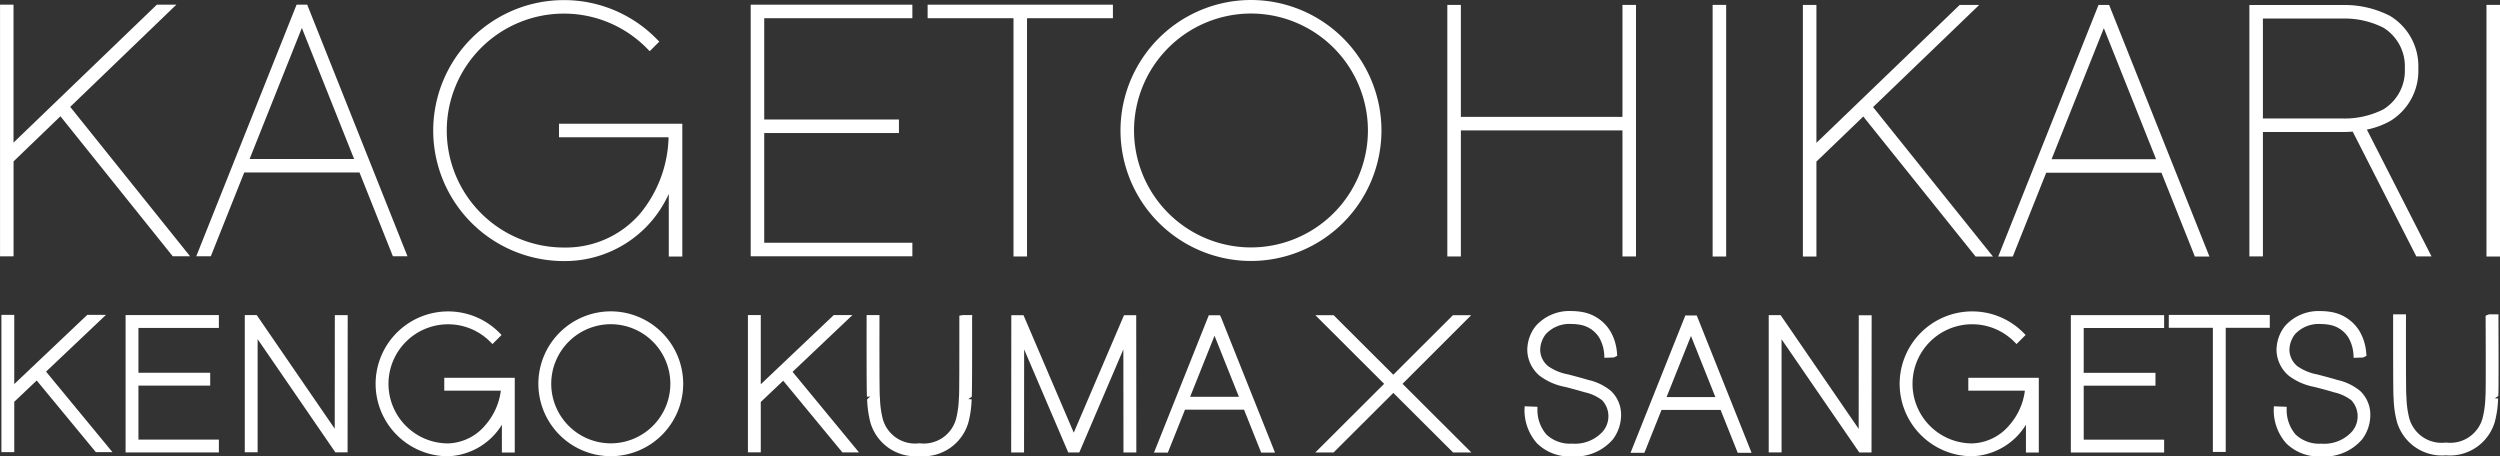 <svg xmlns="http://www.w3.org/2000/svg" width="150.567" height="27.493" viewBox="0 0 150.567 27.493">
  <rect x="0" y="0" width="150.567" height="27.493" fill="#333333" stroke="none"/>
  <g id="logo" transform="translate(-74.998 361.276)">
    <path id="パス_40969" data-name="パス 40969" d="M215.786-338.388c-.381-.115-.769-.217-1.23-.338a3.027,3.027,0,0,1-1.2-.5,1.311,1.311,0,0,1-.472-.929,1.408,1.408,0,0,1,.005-.159,1.584,1.584,0,0,1,.331-.834,1.932,1.932,0,0,1,1.538-.613,3.087,3.087,0,0,1,.475.037,1.7,1.7,0,0,1,1.223.813,2.331,2.331,0,0,1,.284.986l.009.2.574-.02.2-.1-.017-.207a3.051,3.051,0,0,0-.379-1.242,2.479,2.479,0,0,0-1.779-1.2,3.87,3.87,0,0,0-.6-.047,2.711,2.711,0,0,0-2.132.9,2.33,2.33,0,0,0-.5,1.246,1.972,1.972,0,0,0-.009.266,2.082,2.082,0,0,0,.742,1.486,3.679,3.679,0,0,0,1.546.673c.384.1.782.2,1.172.322a2.616,2.616,0,0,1,1.05.485,1.413,1.413,0,0,1,.035,1.877,2.249,2.249,0,0,1-1.848.73,2.066,2.066,0,0,1-1.547-.549,2.259,2.259,0,0,1-.541-1.47l0-.2-.769-.031-.009.2a3,3,0,0,0,.755,2.033,2.8,2.8,0,0,0,2.107.787,2.982,2.982,0,0,0,2.471-1.042,2.439,2.439,0,0,0,.483-1.452,1.962,1.962,0,0,0-.61-1.449A3.24,3.24,0,0,0,215.786-338.388Z" fill="#fff"/>
    <path id="パス_40970" data-name="パス 40970" d="M205.617-341.535h2.655v7.476h.774v-7.476H211.7v-.774h-6.082Z" fill="#fff"/>
    <path id="パス_40971" data-name="パス 40971" d="M199.718-334.023h5.619v-.774h-4.844v-3.251h4.322v-.774h-4.322v-2.7h4.844v-.774h-5.619Z" fill="#fff"/>
    <path id="パス_40972" data-name="パス 40972" d="M193.543-337.747h3.408a3.891,3.891,0,0,1-.945,2.088,3.052,3.052,0,0,1-2.236,1.088,3.592,3.592,0,0,1-3.587-3.588,3.592,3.592,0,0,1,3.587-3.588,3.569,3.569,0,0,1,2.537,1.051l.14.141.548-.548-.14-.14a4.331,4.331,0,0,0-3.085-1.278,4.367,4.367,0,0,0-4.362,4.362,4.367,4.367,0,0,0,4.362,4.362,3.972,3.972,0,0,0,3.244-1.9v1.675h.775v-4.5h-4.246Z" fill="#fff"/>
    <path id="パス_40973" data-name="パス 40973" d="M225.464-337.426c.022-.3.017-2.659.008-4.581v-.336H224.9l-.2.08v.2c.012,2.652.01,4.365-.007,4.612l-.009.136a5.706,5.706,0,0,1-.164,1.208,2.018,2.018,0,0,1-2.212,1.484,2.018,2.018,0,0,1-2.213-1.485,5.693,5.693,0,0,1-.163-1.212l-.011-.161c-.019-.264-.022-2.563-.018-4.663v-.2l-.775,0v.327c0,1.925,0,4.284.023,4.625l.008.128a6.148,6.148,0,0,0,.2,1.4,2.819,2.819,0,0,0,2.946,2.01,2.819,2.819,0,0,0,2.946-2.01,6.114,6.114,0,0,0,.2-1.41l-.2-.013h0Z" fill="#fff"/>
    <path id="パス_40974" data-name="パス 40974" d="M170.664-338.391c-.38-.114-.768-.216-1.227-.337a3.016,3.016,0,0,1-1.205-.5,1.3,1.3,0,0,1-.472-.929,1.057,1.057,0,0,1,.005-.159,1.576,1.576,0,0,1,.331-.834,1.927,1.927,0,0,1,1.537-.614,3.074,3.074,0,0,1,.475.038,1.7,1.7,0,0,1,1.223.813,2.335,2.335,0,0,1,.285.986l.008.2.574-.02.2-.1-.017-.207a3.05,3.05,0,0,0-.378-1.242,2.48,2.48,0,0,0-1.78-1.2,3.874,3.874,0,0,0-.6-.047,2.707,2.707,0,0,0-2.131.9,2.331,2.331,0,0,0-.5,1.246,1.964,1.964,0,0,0-.009.266,2.076,2.076,0,0,0,.743,1.486,3.663,3.663,0,0,0,1.545.673c.384.1.782.205,1.169.321a2.64,2.64,0,0,1,1.054.485,1.416,1.416,0,0,1,.034,1.878,2.247,2.247,0,0,1-1.848.729,2.06,2.06,0,0,1-1.546-.548,2.262,2.262,0,0,1-.542-1.47l0-.2-.769-.03-.009.2a3,3,0,0,0,.755,2.033,2.8,2.8,0,0,0,2.107.787,2.985,2.985,0,0,0,2.472-1.042,2.457,2.457,0,0,0,.483-1.451,1.968,1.968,0,0,0-.611-1.451A3.222,3.222,0,0,0,170.664-338.391Z" fill="#fff"/>
    <path id="パス_40975" data-name="パス 40975" d="M186.94-335.447l-4.7-6.848h-.718v8.267h.774v-6.815l4.682,6.819h.736l.007-8.266h-.775Z" fill="#fff"/>
    <path id="パス_40976" data-name="パス 40976" d="M177.187-342.275H176.5l-3.3,8.27h.834l1.032-2.583h3.558l1.031,2.583h.835l-3.25-8.14Zm-1.817,4.913,1.47-3.68,1.469,3.68Z" fill="#fff"/>
    <path id="パス_40977" data-name="パス 40977" d="M111.784-342.524a4.367,4.367,0,0,0-4.362,4.362,4.367,4.367,0,0,0,4.362,4.361,4.366,4.366,0,0,0,4.361-4.361A4.366,4.366,0,0,0,111.784-342.524Zm0,7.949a3.592,3.592,0,0,1-3.587-3.587,3.592,3.592,0,0,1,3.587-3.588,3.592,3.592,0,0,1,3.587,3.588A3.592,3.592,0,0,1,111.784-334.575Z" fill="#fff"/>
    <path id="パス_40978" data-name="パス 40978" d="M82.562-334.027H88.18v-.774H83.336v-3.251h4.322v-.774H83.336v-2.7H88.18v-.774H82.562Z" fill="#fff"/>
    <path id="パス_40979" data-name="パス 40979" d="M101.755-337.746h3.407a3.9,3.9,0,0,1-.945,2.087,3.045,3.045,0,0,1-2.235,1.088,3.591,3.591,0,0,1-3.587-3.587,3.591,3.591,0,0,1,3.587-3.587,3.565,3.565,0,0,1,2.536,1.05l.14.141.548-.548-.14-.14a4.333,4.333,0,0,0-3.084-1.278,4.367,4.367,0,0,0-4.362,4.362,4.366,4.366,0,0,0,4.362,4.361,3.971,3.971,0,0,0,3.243-1.9v1.675H106v-4.5h-4.245Z" fill="#fff"/>
    <path id="パス_40980" data-name="パス 40980" d="M133.552-342.3l-.576,0-.2.036v.2c0,2.064,0,4.363-.018,4.626l-.011.167a5.7,5.7,0,0,1-.164,1.207,2.015,2.015,0,0,1-2.212,1.484,2.016,2.016,0,0,1-2.212-1.485,5.746,5.746,0,0,1-.164-1.212l-.011-.161c-.019-.263-.022-2.562-.018-4.662v-.2l-.774,0v.2c0,.042-.01,4.3.02,4.718l.2-.014h0l-.188.171a6.2,6.2,0,0,0,.2,1.41,2.82,2.82,0,0,0,2.946,2.01,2.819,2.819,0,0,0,2.946-2.01,6.114,6.114,0,0,0,.2-1.41l-.2-.013.208-.144c.03-.419.021-4.676.02-4.718Z" fill="#fff"/>
    <path id="パス_40981" data-name="パス 40981" d="M81.378-342.312H80.252l-4.395,4.167v-4.167h-.774v8.265h.774v-3.031l1.351-1.282,3.563,4.316h1l-4-4.85Z" fill="#fff"/>
    <path id="パス_40982" data-name="パス 40982" d="M126.338-342.3h-1.126l-4.395,4.167V-342.3h-.774v8.265h.774v-3.031l1.351-1.281,3.563,4.316h1l-4-4.85Z" fill="#fff"/>
    <path id="パス_40983" data-name="パス 40983" d="M142.694-342.294l-3.027,7.077-3.027-7.077h-.734l-.008,8.267h.775l.006-6.207,2.656,6.209H140l2.655-6.209.006,6.207h.775l-.007-8.267Z" fill="#fff"/>
    <path id="パス_40984" data-name="パス 40984" d="M95.158-335.455l-4.7-6.847h-.718v8.265h.774v-6.813l4.682,6.818h.736l.007-8.265h-.775Z" fill="#fff"/>
    <path id="パス_40985" data-name="パス 40985" d="M148.475-342.288H147.8l-3.3,8.269h.835l1.031-2.582h3.557l1.031,2.582h.834l-3.258-8.16Zm-1.8,4.912,1.47-3.68,1.469,3.68Z" fill="#fff"/>
    <path id="パス_40986" data-name="パス 40986" d="M163.605-342.294h-1.1l-3.594,3.586-3.594-3.586h-1.1l4.143,4.134-4.146,4.136h1.1l3.6-3.589,3.6,3.589h1.1l-4.146-4.136Z" fill="#fff"/>
    <path id="パス_40987" data-name="パス 40987" d="M150.34-361.276a7.867,7.867,0,0,0-7.858,7.858,7.867,7.867,0,0,0,7.858,7.859,7.867,7.867,0,0,0,7.859-7.859A7.867,7.867,0,0,0,150.34-361.276Zm0,.815a7.052,7.052,0,0,1,7.044,7.043,7.052,7.052,0,0,1-7.044,7.044,7.052,7.052,0,0,1-7.043-7.044A7.052,7.052,0,0,1,150.34-360.461Z" fill="#fff"/>
    <path id="パス_40988" data-name="パス 40988" d="M130.866-360.179h5.172v14.35h.815v-14.35h5.172v-.815H130.866Z" fill="#fff"/>
    <path id="パス_40989" data-name="パス 40989" d="M120.21-345.841h9.737v-.815h-8.922v-6.608h8.113v-.815h-8.113v-6.1h8.922v-.815H120.21Z" fill="#fff"/>
    <path id="パス_40990" data-name="パス 40990" d="M172.714-354.237h-9.733v-6.743h-.815v15.15h.815v-7.592h9.733v7.592h.815v-15.15h-.815Z" fill="#fff"/>
    <rect id="長方形_990" data-name="長方形 990" width="0.815" height="15.155" transform="translate(178.144 -360.982)" fill="#fff"/>
    <rect id="長方形_991" data-name="長方形 991" width="0.815" height="15.155" transform="translate(224.75 -360.982)" fill="#fff"/>
    <path id="パス_40991" data-name="パス 40991" d="M108.664-353.01h6.6a7.5,7.5,0,0,1-1.715,4.6,5.91,5.91,0,0,1-4.6,2.041,7.051,7.051,0,0,1-7.044-7.044,7.052,7.052,0,0,1,7.044-7.043,6.992,6.992,0,0,1,4.98,2.063l.2.2.576-.577-.2-.2a7.809,7.809,0,0,0-5.557-2.3,7.868,7.868,0,0,0-7.859,7.858,7.868,7.868,0,0,0,7.859,7.859,6.859,6.859,0,0,0,6.328-4.046v3.775h.815v-8h-7.427Z" fill="#fff"/>
    <path id="パス_40992" data-name="パス 40992" d="M85.618-360.994H84.443l-8.631,8.306v-8.306H75v15.154h.815v-5.717l2.822-2.716,6.765,8.433h1.044l-7.22-9Z" fill="#fff"/>
    <path id="パス_40993" data-name="パス 40993" d="M194.2-360.98h-1.175l-8.63,8.307v-8.307h-.815v15.154h.815v-5.717l2.822-2.716,6.765,8.433h1.044l-7.22-9Z" fill="#fff"/>
    <path id="パス_40994" data-name="パス 40994" d="M218.946-353.983a3.534,3.534,0,0,0,1.7-3.166,3.536,3.536,0,0,0-1.7-3.167,5.97,5.97,0,0,0-2.865-.657h-5.61v15.14h.815v-7.492h4.795c.187,0,.394-.007.613-.024l3.832,7.516h.915l-3.894-7.639A4.89,4.89,0,0,0,218.946-353.983Zm-7.66-6.175h4.795a5.175,5.175,0,0,1,2.466.552,2.733,2.733,0,0,1,1.286,2.457,2.731,2.731,0,0,1-1.286,2.456,5.165,5.165,0,0,1-2.466.553h-4.795Z" fill="#fff"/>
    <path id="パス_40995" data-name="パス 40995" d="M92.86-360.994l-6.042,15.153h.876l2.013-5.046h6.942l2.012,5.046h.878L93.5-360.994ZM90.031-351.7l3.147-7.892,3.147,7.892Z" fill="#fff"/>
    <path id="パス_40996" data-name="パス 40996" d="M201.386-360.98l-6.042,15.155h.877l2.013-5.048h6.942l2.012,5.048h.877l-6.041-15.155Zm-2.828,9.292,3.147-7.891,3.147,7.891Z" fill="#fff"/>
  </g>
</svg>
